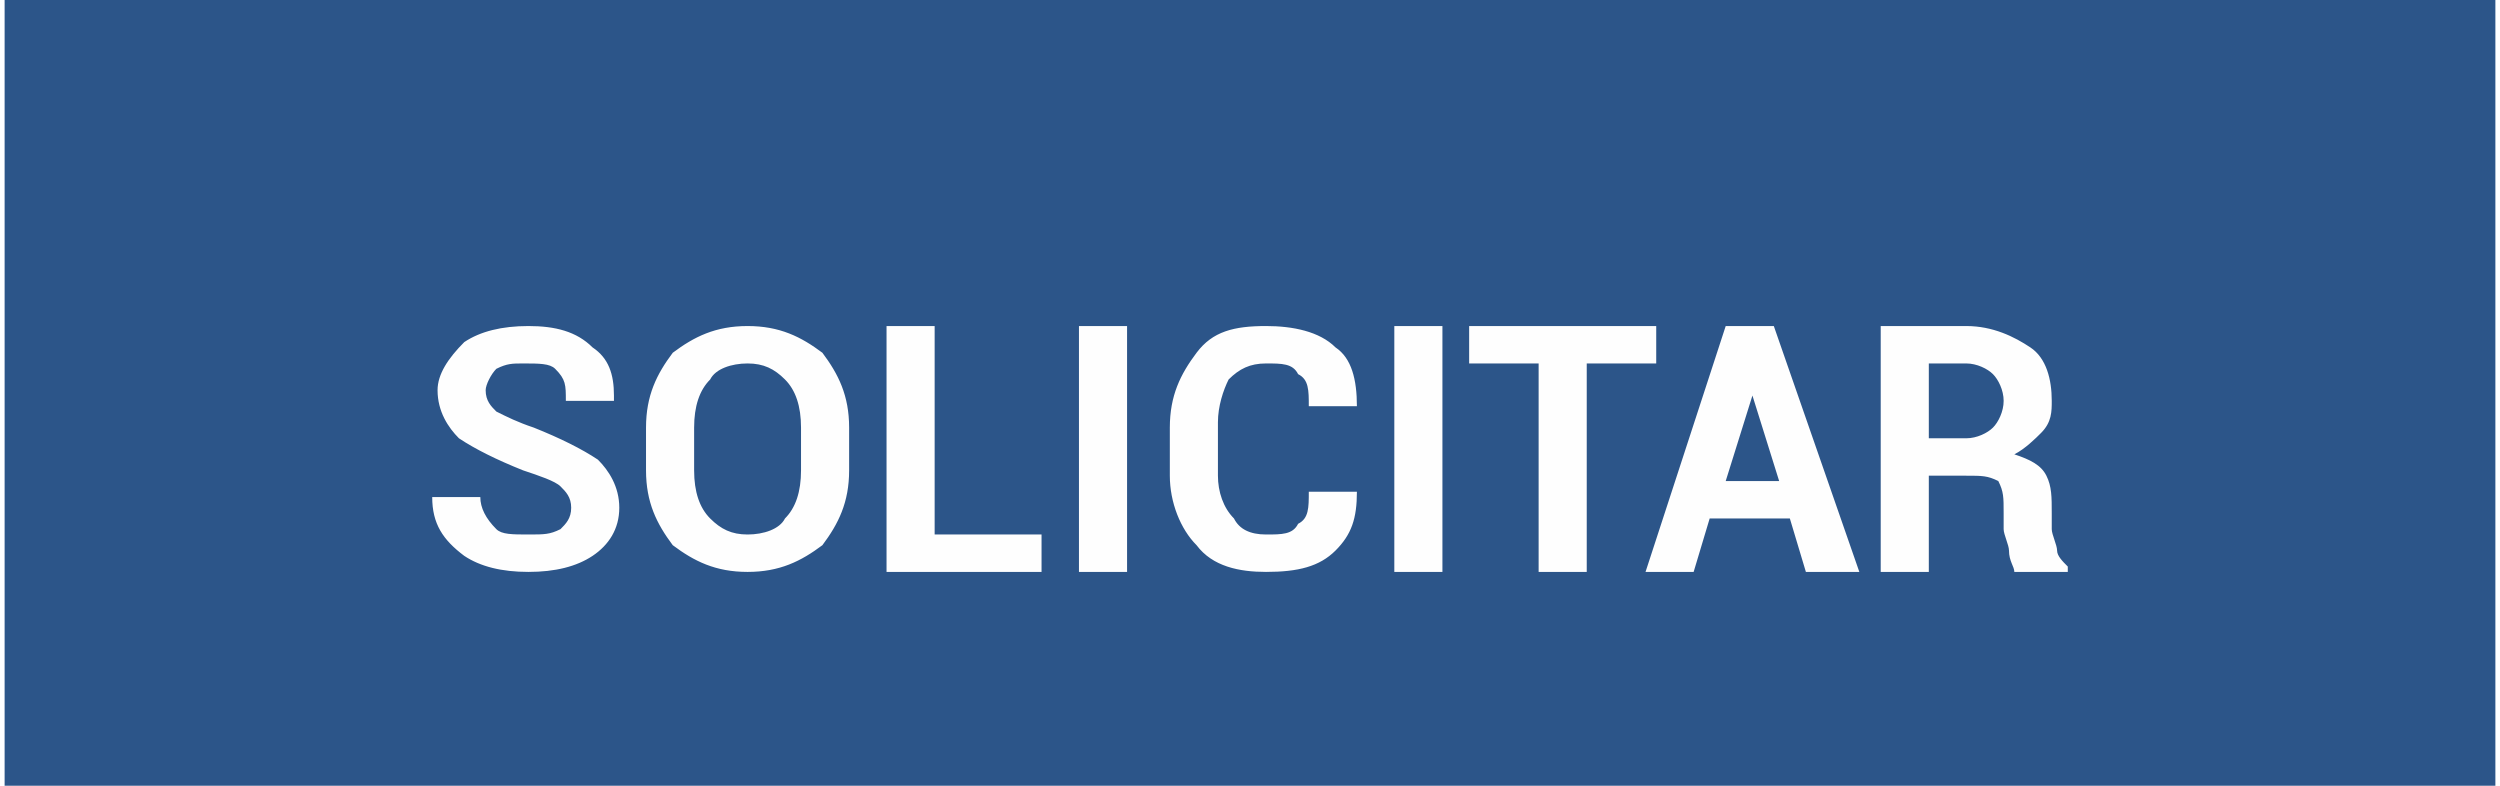 <?xml version="1.0" encoding="UTF-8"?>
<!DOCTYPE svg PUBLIC "-//W3C//DTD SVG 1.1//EN" "http://www.w3.org/Graphics/SVG/1.1/DTD/svg11.dtd">
<!-- Creator: CorelDRAW 2018 (64 Bit) -->
<svg xmlns="http://www.w3.org/2000/svg" xml:space="preserve" width="70px" height="22px" version="1.1" style="shape-rendering:geometricPrecision; text-rendering:geometricPrecision; image-rendering:optimizeQuality; fill-rule:evenodd; clip-rule:evenodd"
viewBox="0 0 4.66 1.47"
 xmlns:xlink="http://www.w3.org/1999/xlink">
 <defs>
  <style type="text/css">
   <![CDATA[
    .fil0 {fill:#2C5589}
    .fil1 {fill:#FEFEFE;fill-rule:nonzero}
   ]]>
  </style>
 </defs>
 <g id="Camada_x0020_1">
  <g id="_1018060099584">
   <polygon class="fil0" points="0,0 4.66,0 4.66,1.47 0,1.47 "/>
   <path class="fil1" d="M1.06 0.95c0,-0.02 -0.01,-0.03 -0.02,-0.04 -0.01,-0.01 -0.04,-0.02 -0.07,-0.03 -0.05,-0.02 -0.09,-0.04 -0.12,-0.06 -0.02,-0.02 -0.04,-0.05 -0.04,-0.09 0,-0.03 0.02,-0.06 0.05,-0.09 0.03,-0.02 0.07,-0.03 0.12,-0.03 0.05,0 0.09,0.01 0.12,0.04 0.03,0.02 0.04,0.05 0.04,0.09l0 0.01 -0.09 0c0,-0.03 0,-0.04 -0.02,-0.06 -0.01,-0.01 -0.03,-0.01 -0.06,-0.01 -0.02,0 -0.03,0 -0.05,0.01 -0.01,0.01 -0.02,0.03 -0.02,0.04 0,0.02 0.01,0.03 0.02,0.04 0.02,0.01 0.04,0.02 0.07,0.03 0.05,0.02 0.09,0.04 0.12,0.06 0.02,0.02 0.04,0.05 0.04,0.09 0,0.04 -0.02,0.07 -0.05,0.09 -0.03,0.02 -0.07,0.03 -0.12,0.03 -0.05,0 -0.09,-0.01 -0.12,-0.03 -0.04,-0.03 -0.06,-0.06 -0.06,-0.11l0.01 0 0.08 0c0,0.02 0.01,0.04 0.03,0.06 0.01,0.01 0.03,0.01 0.06,0.01 0.03,0 0.04,0 0.06,-0.01 0.01,-0.01 0.02,-0.02 0.02,-0.04zm0.52 -0.07c0,0.06 -0.02,0.1 -0.05,0.14 -0.04,0.03 -0.08,0.05 -0.14,0.05 -0.06,0 -0.1,-0.02 -0.14,-0.05 -0.03,-0.04 -0.05,-0.08 -0.05,-0.14l0 -0.08c0,-0.06 0.02,-0.1 0.05,-0.14 0.04,-0.03 0.08,-0.05 0.14,-0.05 0.06,0 0.1,0.02 0.14,0.05 0.03,0.04 0.05,0.08 0.05,0.14l0 0.08zm-0.09 -0.08c0,-0.04 -0.01,-0.07 -0.03,-0.09 -0.02,-0.02 -0.04,-0.03 -0.07,-0.03 -0.03,0 -0.06,0.01 -0.07,0.03 -0.02,0.02 -0.03,0.05 -0.03,0.09l0 0.08c0,0.04 0.01,0.07 0.03,0.09 0.02,0.02 0.04,0.03 0.07,0.03 0.03,0 0.06,-0.01 0.07,-0.03 0.02,-0.02 0.03,-0.05 0.03,-0.09l0 -0.08zm0.25 0.2l0.2 0 0 0.07 -0.29 0 0 -0.46 0.09 0 0 0.39zm0.36 0.07l-0.09 0 0 -0.46 0.09 0 0 0.46zm0.43 -0.15l0 0c0,0.05 -0.01,0.08 -0.04,0.11 -0.03,0.03 -0.07,0.04 -0.13,0.04 -0.05,0 -0.1,-0.01 -0.13,-0.05 -0.03,-0.03 -0.05,-0.08 -0.05,-0.13l0 -0.09c0,-0.06 0.02,-0.1 0.05,-0.14 0.03,-0.04 0.07,-0.05 0.13,-0.05 0.05,0 0.1,0.01 0.13,0.04 0.03,0.02 0.04,0.06 0.04,0.11l0 0 -0.09 0c0,-0.03 0,-0.05 -0.02,-0.06 -0.01,-0.02 -0.03,-0.02 -0.06,-0.02 -0.03,0 -0.05,0.01 -0.07,0.03 -0.01,0.02 -0.02,0.05 -0.02,0.08l0 0.1c0,0.03 0.01,0.06 0.03,0.08 0.01,0.02 0.03,0.03 0.06,0.03 0.03,0 0.05,0 0.06,-0.02 0.02,-0.01 0.02,-0.03 0.02,-0.06l0.09 0zm0.16 0.15l-0.09 0 0 -0.46 0.09 0 0 0.46zm0.4 -0.39l-0.13 0 0 0.39 -0.09 0 0 -0.39 -0.13 0 0 -0.07 0.35 0 0 0.07zm0.25 0.29l-0.15 0 -0.03 0.1 -0.09 0 0.15 -0.46 0.09 0 0.16 0.46 -0.1 0 -0.03 -0.1zm-0.12 -0.07l0.1 0 -0.05 -0.16 0 0 -0.05 0.16zm0.38 -0.01l0 0.18 -0.09 0 0 -0.46 0.16 0c0.05,0 0.09,0.02 0.12,0.04 0.03,0.02 0.04,0.06 0.04,0.1 0,0.02 0,0.04 -0.02,0.06 -0.01,0.01 -0.03,0.03 -0.05,0.04 0.03,0.01 0.05,0.02 0.06,0.04 0.01,0.02 0.01,0.04 0.01,0.07l0 0.03c0,0.01 0.01,0.03 0.01,0.04 0,0.01 0.01,0.02 0.02,0.03l0 0.01 -0.1 0c0,-0.01 -0.01,-0.02 -0.01,-0.04 0,-0.01 -0.01,-0.03 -0.01,-0.04l0 -0.03c0,-0.03 0,-0.04 -0.01,-0.06 -0.02,-0.01 -0.03,-0.01 -0.06,-0.01l-0.07 0zm0 -0.07l0.07 0c0.02,0 0.04,-0.01 0.05,-0.02 0.01,-0.01 0.02,-0.03 0.02,-0.05 0,-0.02 -0.01,-0.04 -0.02,-0.05 -0.01,-0.01 -0.03,-0.02 -0.05,-0.02l-0.07 0 0 0.14z"/>
  </g>
 </g>
</svg>
